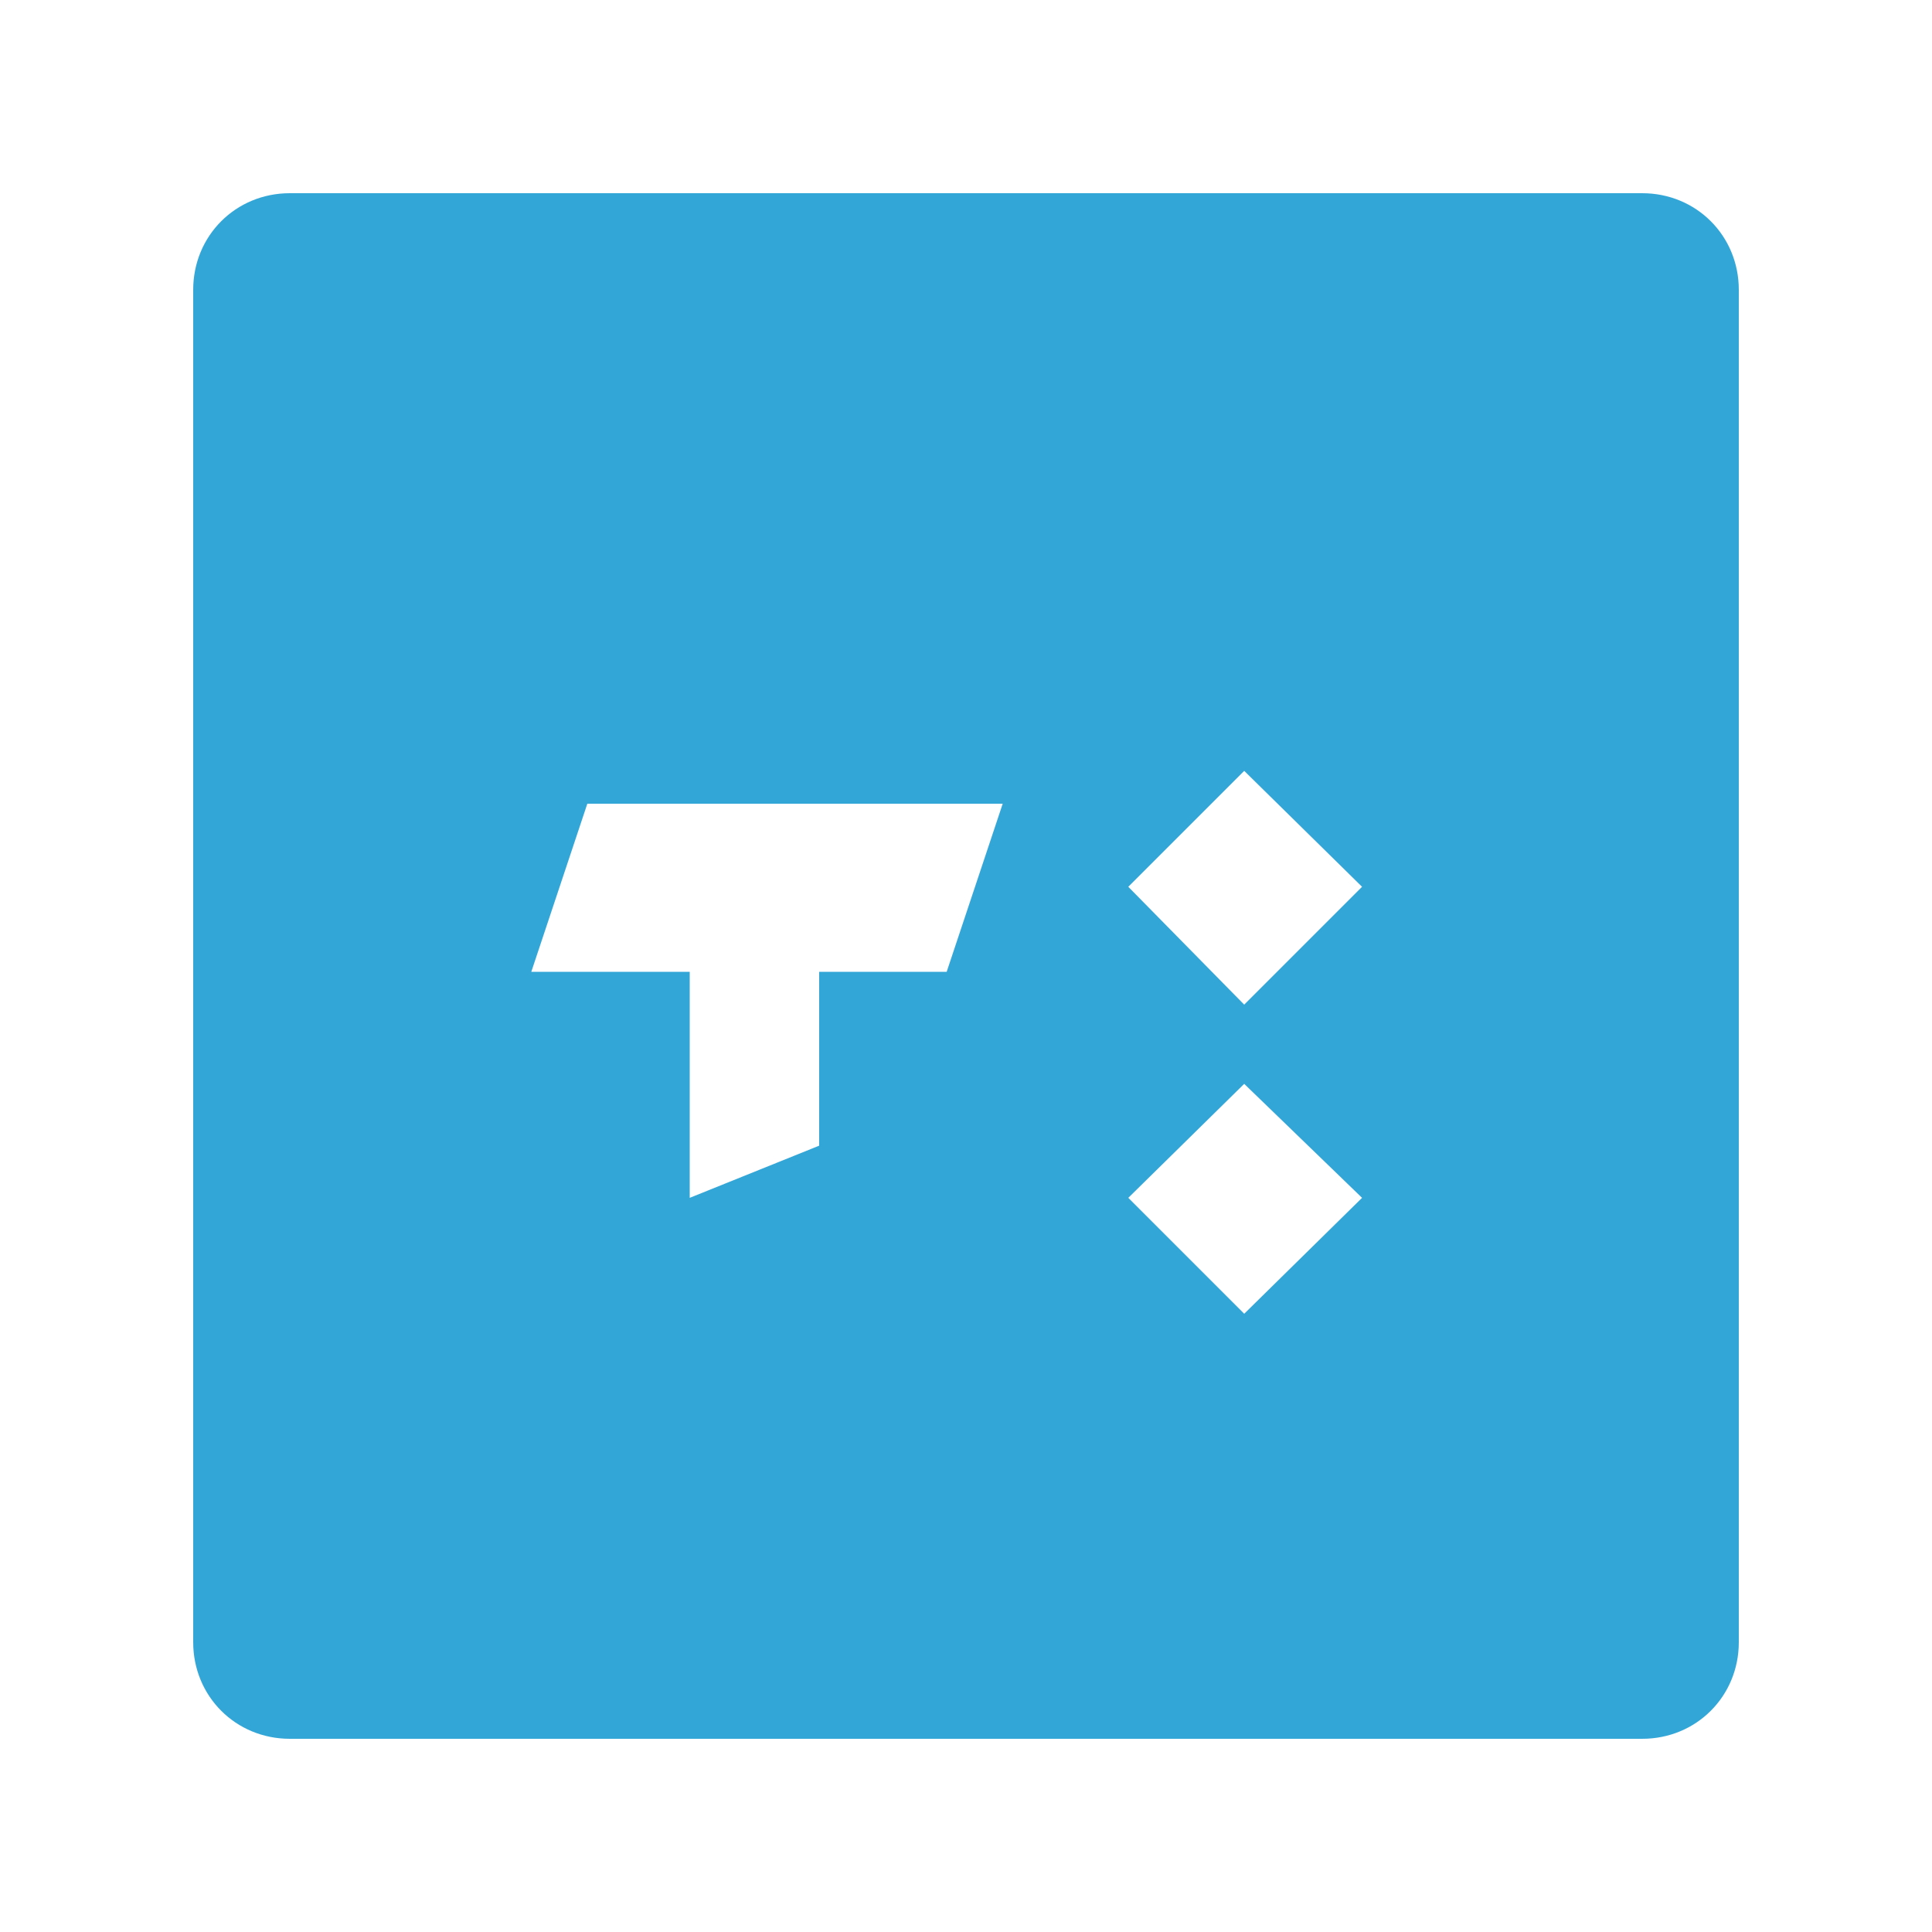 <?xml version="1.0" encoding="utf-8"?>
<!-- Generator: Adobe Illustrator 22.1.0, SVG Export Plug-In . SVG Version: 6.00 Build 0)  -->
<svg version="1.1" id="Nikod-Icon" xmlns="http://www.w3.org/2000/svg" xmlns:xlink="http://www.w3.org/1999/xlink" x="0px" y="0px"
	 viewBox="0 0 100 100" style="enable-background:new 0 0 100 100;" xml:space="preserve">
<style type="text/css">
	.st0{fill:#33A6D8;}
</style>
<title>Artboard 1</title>
<path class="st0" d="M85,10H15c-2.8,0-5,2.2-5,5v70c0,2.8,2.2,5,5,5h70c2.8,0,5-2.2,5-5V15C90,12.2,87.8,10,85,10z M49,50.3h-6.6v9
	L35.7,62V50.3h-8.2l2.9-8.7h21.5L49,50.3z M64.4,68l-6-6l6-5.9l6.1,5.9L64.4,68z M64.4,52l-6-6.1l6-6l6.1,6L64.4,52z"/>
</svg>
